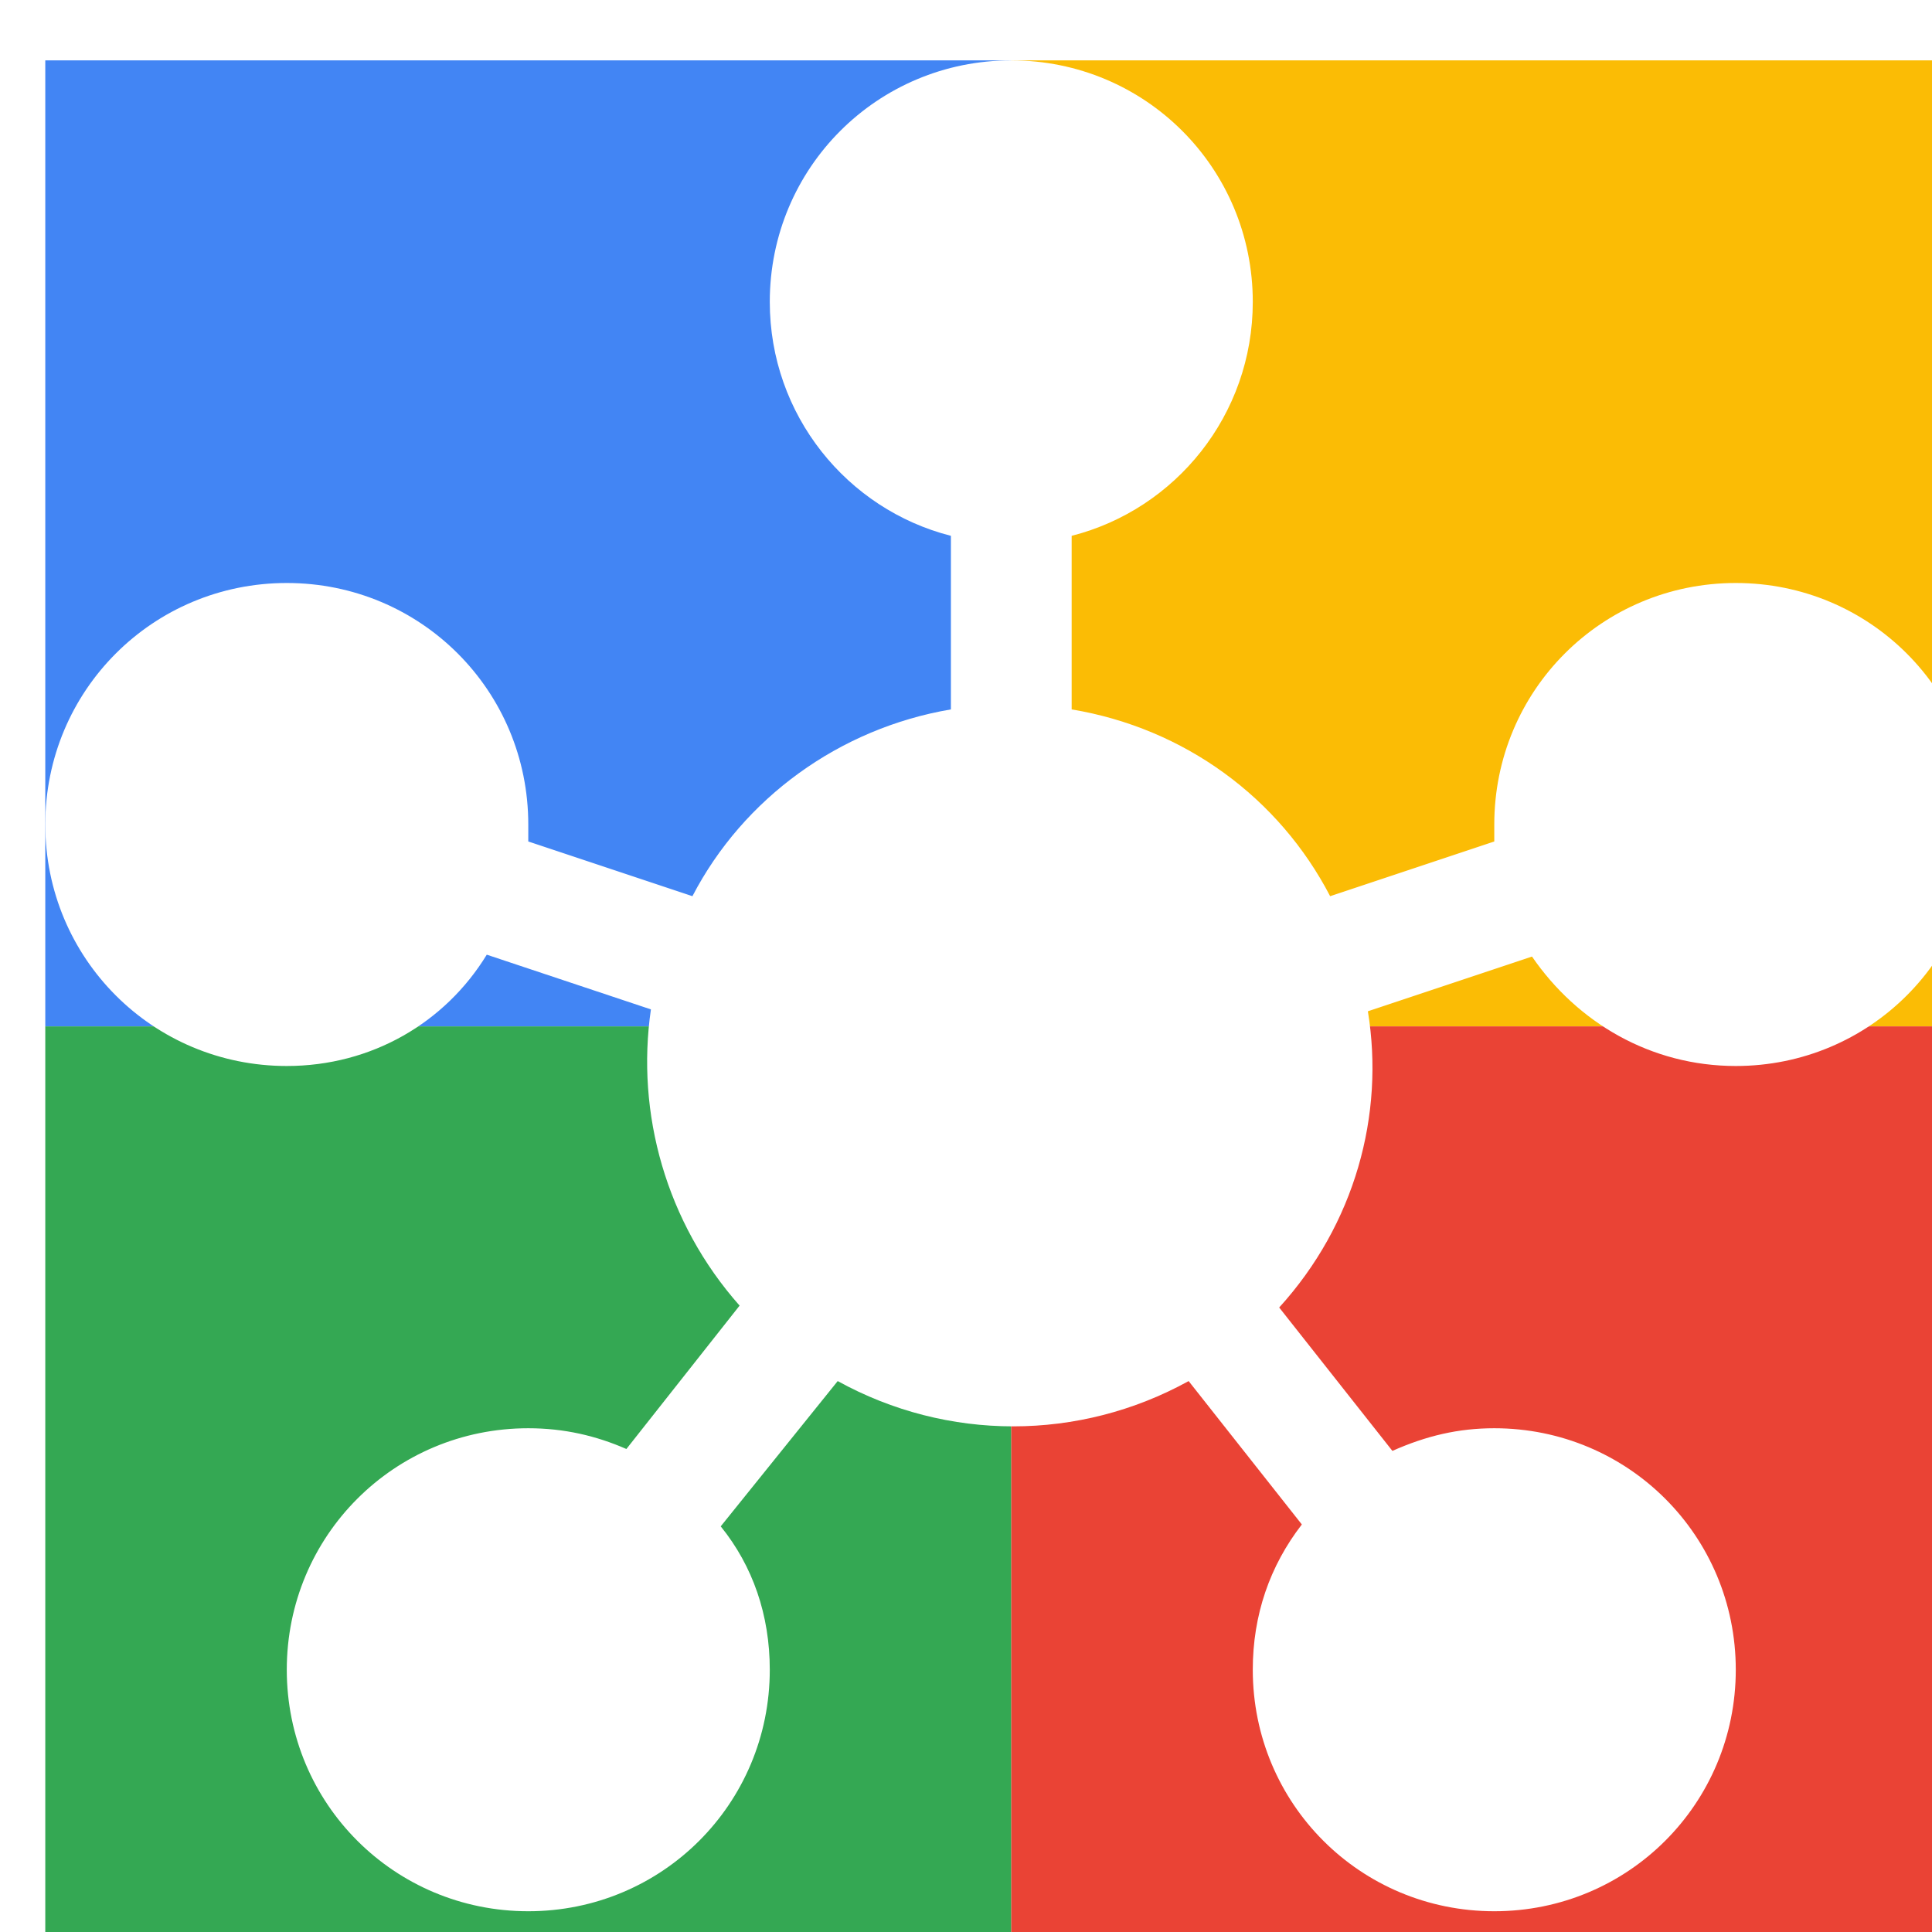 <svg viewBox="0 0 1024 1024"  xmlns="http://www.w3.org/2000/svg">
<defs>
 <filter id="f1" x="0" y="0" width="200%" height="200%">
  <feOffset result="offOut" in="SourceAlpha" dx="24" dy="32" />
  <feGaussianBlur result="blurOut" in="offOut" stdDeviation="16" />
  <feBlend in="SourceGraphic" in2="blurOut" mode="normal" />
 </filter>
<g id="base">
 <rect x="0" y="0" width="512" height="512" fill="#4285F4" />
 <rect x="0" y="512" width="512" height="512" fill="#34A853" />
 <rect x="512" y="0" width="512" height="512" fill="#FBBC05" />
 <rect x="512" y="512" width="512" height="512" fill="#EA4335"/>
</g> <g id="asset587" desc="Material Icons (Apache 2.0)/Communication/hub">
  <path d="M358 777 C375 798 384 824 384 853 c0 71 -57 128 -128 128 s-128 -57 -128 -128 s57 -128 128 -128 c19 0 36 4 52 11 l60 -76 c-39 -44 -55 -102 -47 -157 l-87 -29 C212 510 173 533 128 533 c-71 0 -128 -57 -128 -128 s57 -128 128 -128 s128 57 128 128 c0 3 0 6 0 9 l87 29 c27 -52 78 -89 137 -99 l0 -92 C425 238 384 188 384 128 c0 -71 57 -128 128 -128 s128 57 128 128 c0 60 -41 110 -96 124 v92 c60 10 110 47 137 99 l87 -29 C768 411 768 408 768 405 c0 -71 57 -128 128 -128 s128 57 128 128 s-57 128 -128 128 c-45 0 -84 -23 -108 -58 l-87 29 c9 55 -7 113 -47 157 l60 76 C732 729 749 725 768 725 c71 0 128 57 128 128 s-57 128 -128 128 s-128 -57 -128 -128 c0 -29 9 -55 26 -77 l-60 -76 c-58 32 -128 32 -186 0 L358 777 z" />
 </g>
</defs>
<g filter="url(#f1)">
 <use href="#base" />
 <use href="#asset587" fill="white" />
</g>
</svg>